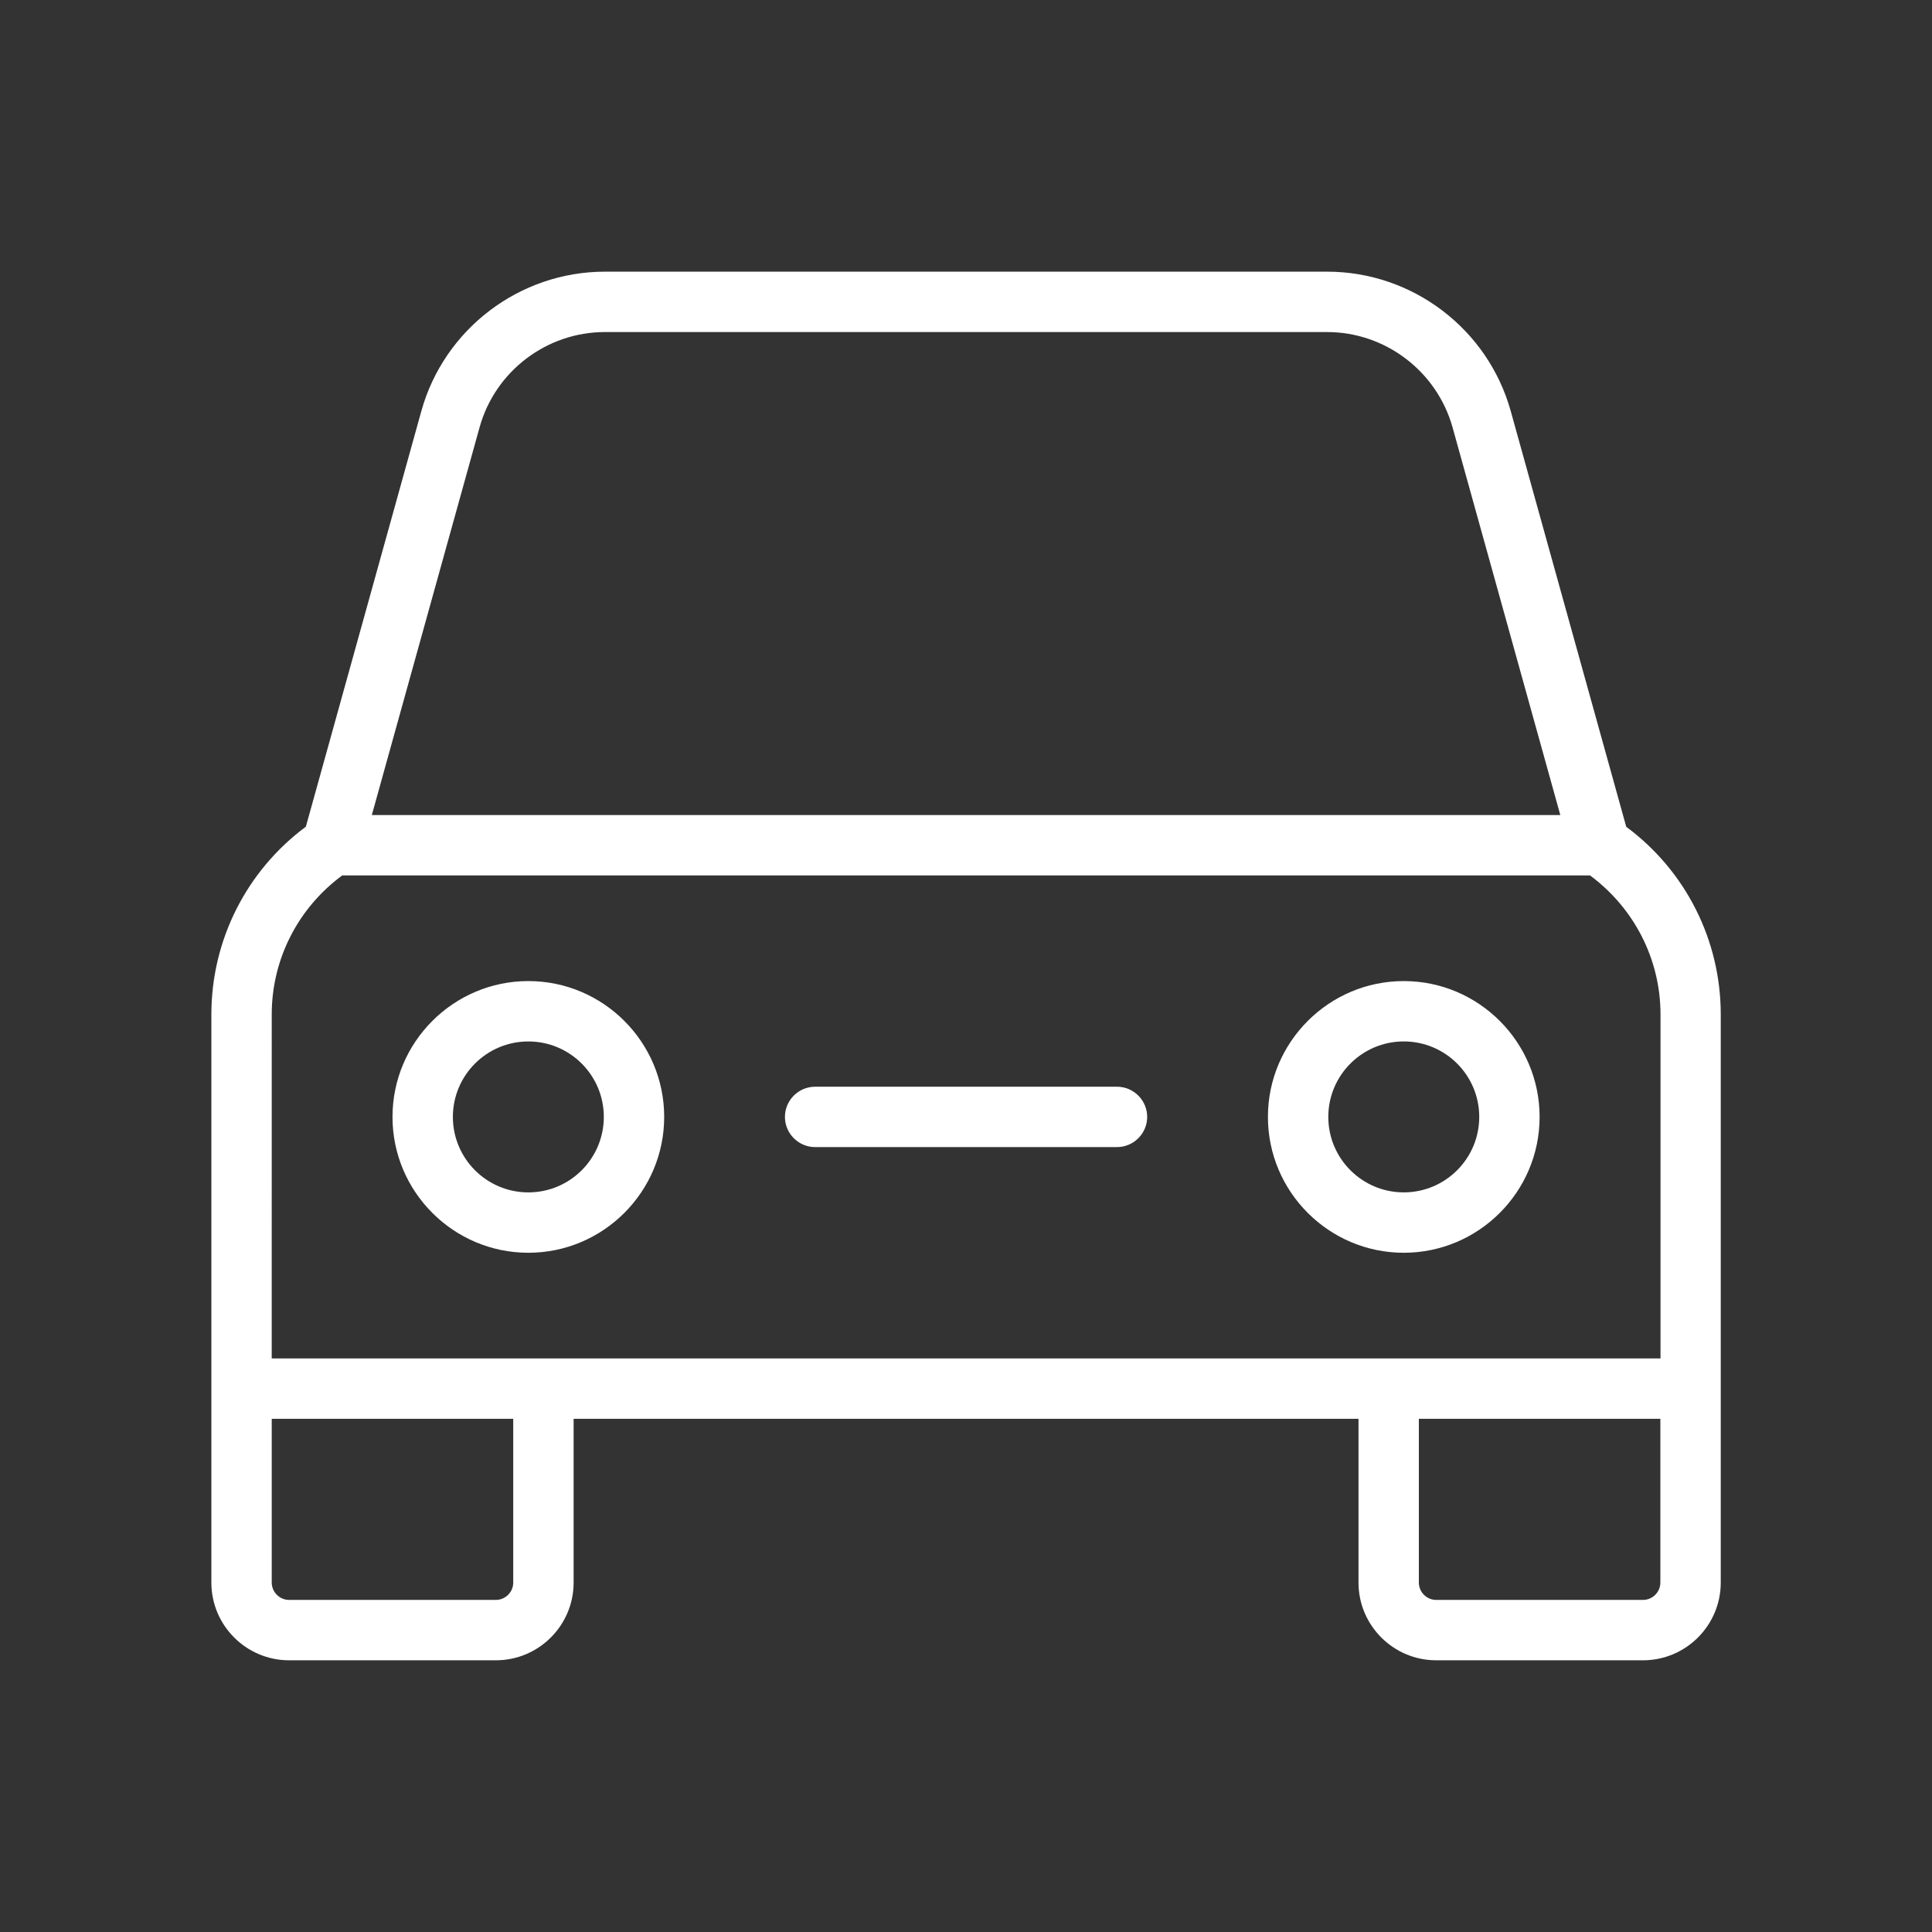 <?xml version="1.0" encoding="UTF-8"?>
<svg width="1200pt" height="1200pt" version="1.1" viewBox="0 0 1200 1200" xmlns="http://www.w3.org/2000/svg">
 <rect x="0" y="0" width="1200" height="1200" fill="#333333" stroke="none"/>
 <path d="m1010.1 513.56-71.719-258.1c-14.156-51.094-61.031-86.719-114-86.719h-448.69c-52.969 0-99.844 35.625-114 86.625l-71.719 258.1c-36.844 27.375-58.688 70.406-58.688 116.62v352.87c0 26.625 21.656 48.281 48.281 48.281h128.44c26.625 0 48.281-21.656 48.281-48.281v-101.72h487.5v101.72c0 26.625 21.656 48.281 48.281 48.281h128.44c26.625 0 48.281-21.656 48.281-48.281v-352.87c0-46.219-21.844-89.25-58.688-116.53zm-712.22-248.16c9.656-34.781 41.625-59.156 77.812-59.156h448.6c36.188 0 68.156 24.375 77.906 59.156l66.938 240.84h-738.19zm-129.1 364.69c0-34.312 16.312-66.094 43.781-86.344h775.03c27.375 20.25 43.781 52.031 43.781 86.344v213.66h-862.6zm150 352.87c0 5.906-4.875 10.781-10.781 10.781h-128.44c-5.906 0-10.781-4.875-10.781-10.781v-101.72h150zm712.5 0c0 5.906-4.875 10.781-10.781 10.781h-128.44c-5.906 0-10.781-4.875-10.781-10.781v-101.72h150zm-618.74-289.22c0-46.5-37.875-84.375-84.375-84.375s-84.375 37.875-84.375 84.375 37.875 84.375 84.375 84.375 84.375-37.875 84.375-84.375zm-84.375 46.875c-25.875 0-46.875-21-46.875-46.875s21-46.875 46.875-46.875 46.875 21 46.875 46.875-21 46.875-46.875 46.875zm543.74 37.5c46.5 0 84.375-37.875 84.375-84.375s-37.875-84.375-84.375-84.375-84.375 37.875-84.375 84.375 37.875 84.375 84.375 84.375zm0-131.26c25.875 0 46.875 21 46.875 46.875s-21 46.875-46.875 46.875-46.875-21-46.875-46.875 21-46.875 46.875-46.875zm-384.37 46.875c0-10.312 8.438-18.75 18.75-18.75h187.5c10.312 0 18.75 8.438 18.75 18.75s-8.438 18.75-18.75 18.75h-187.5c-10.312 0-18.75-8.438-18.75-18.75z" fill="#fff"/>
</svg>
